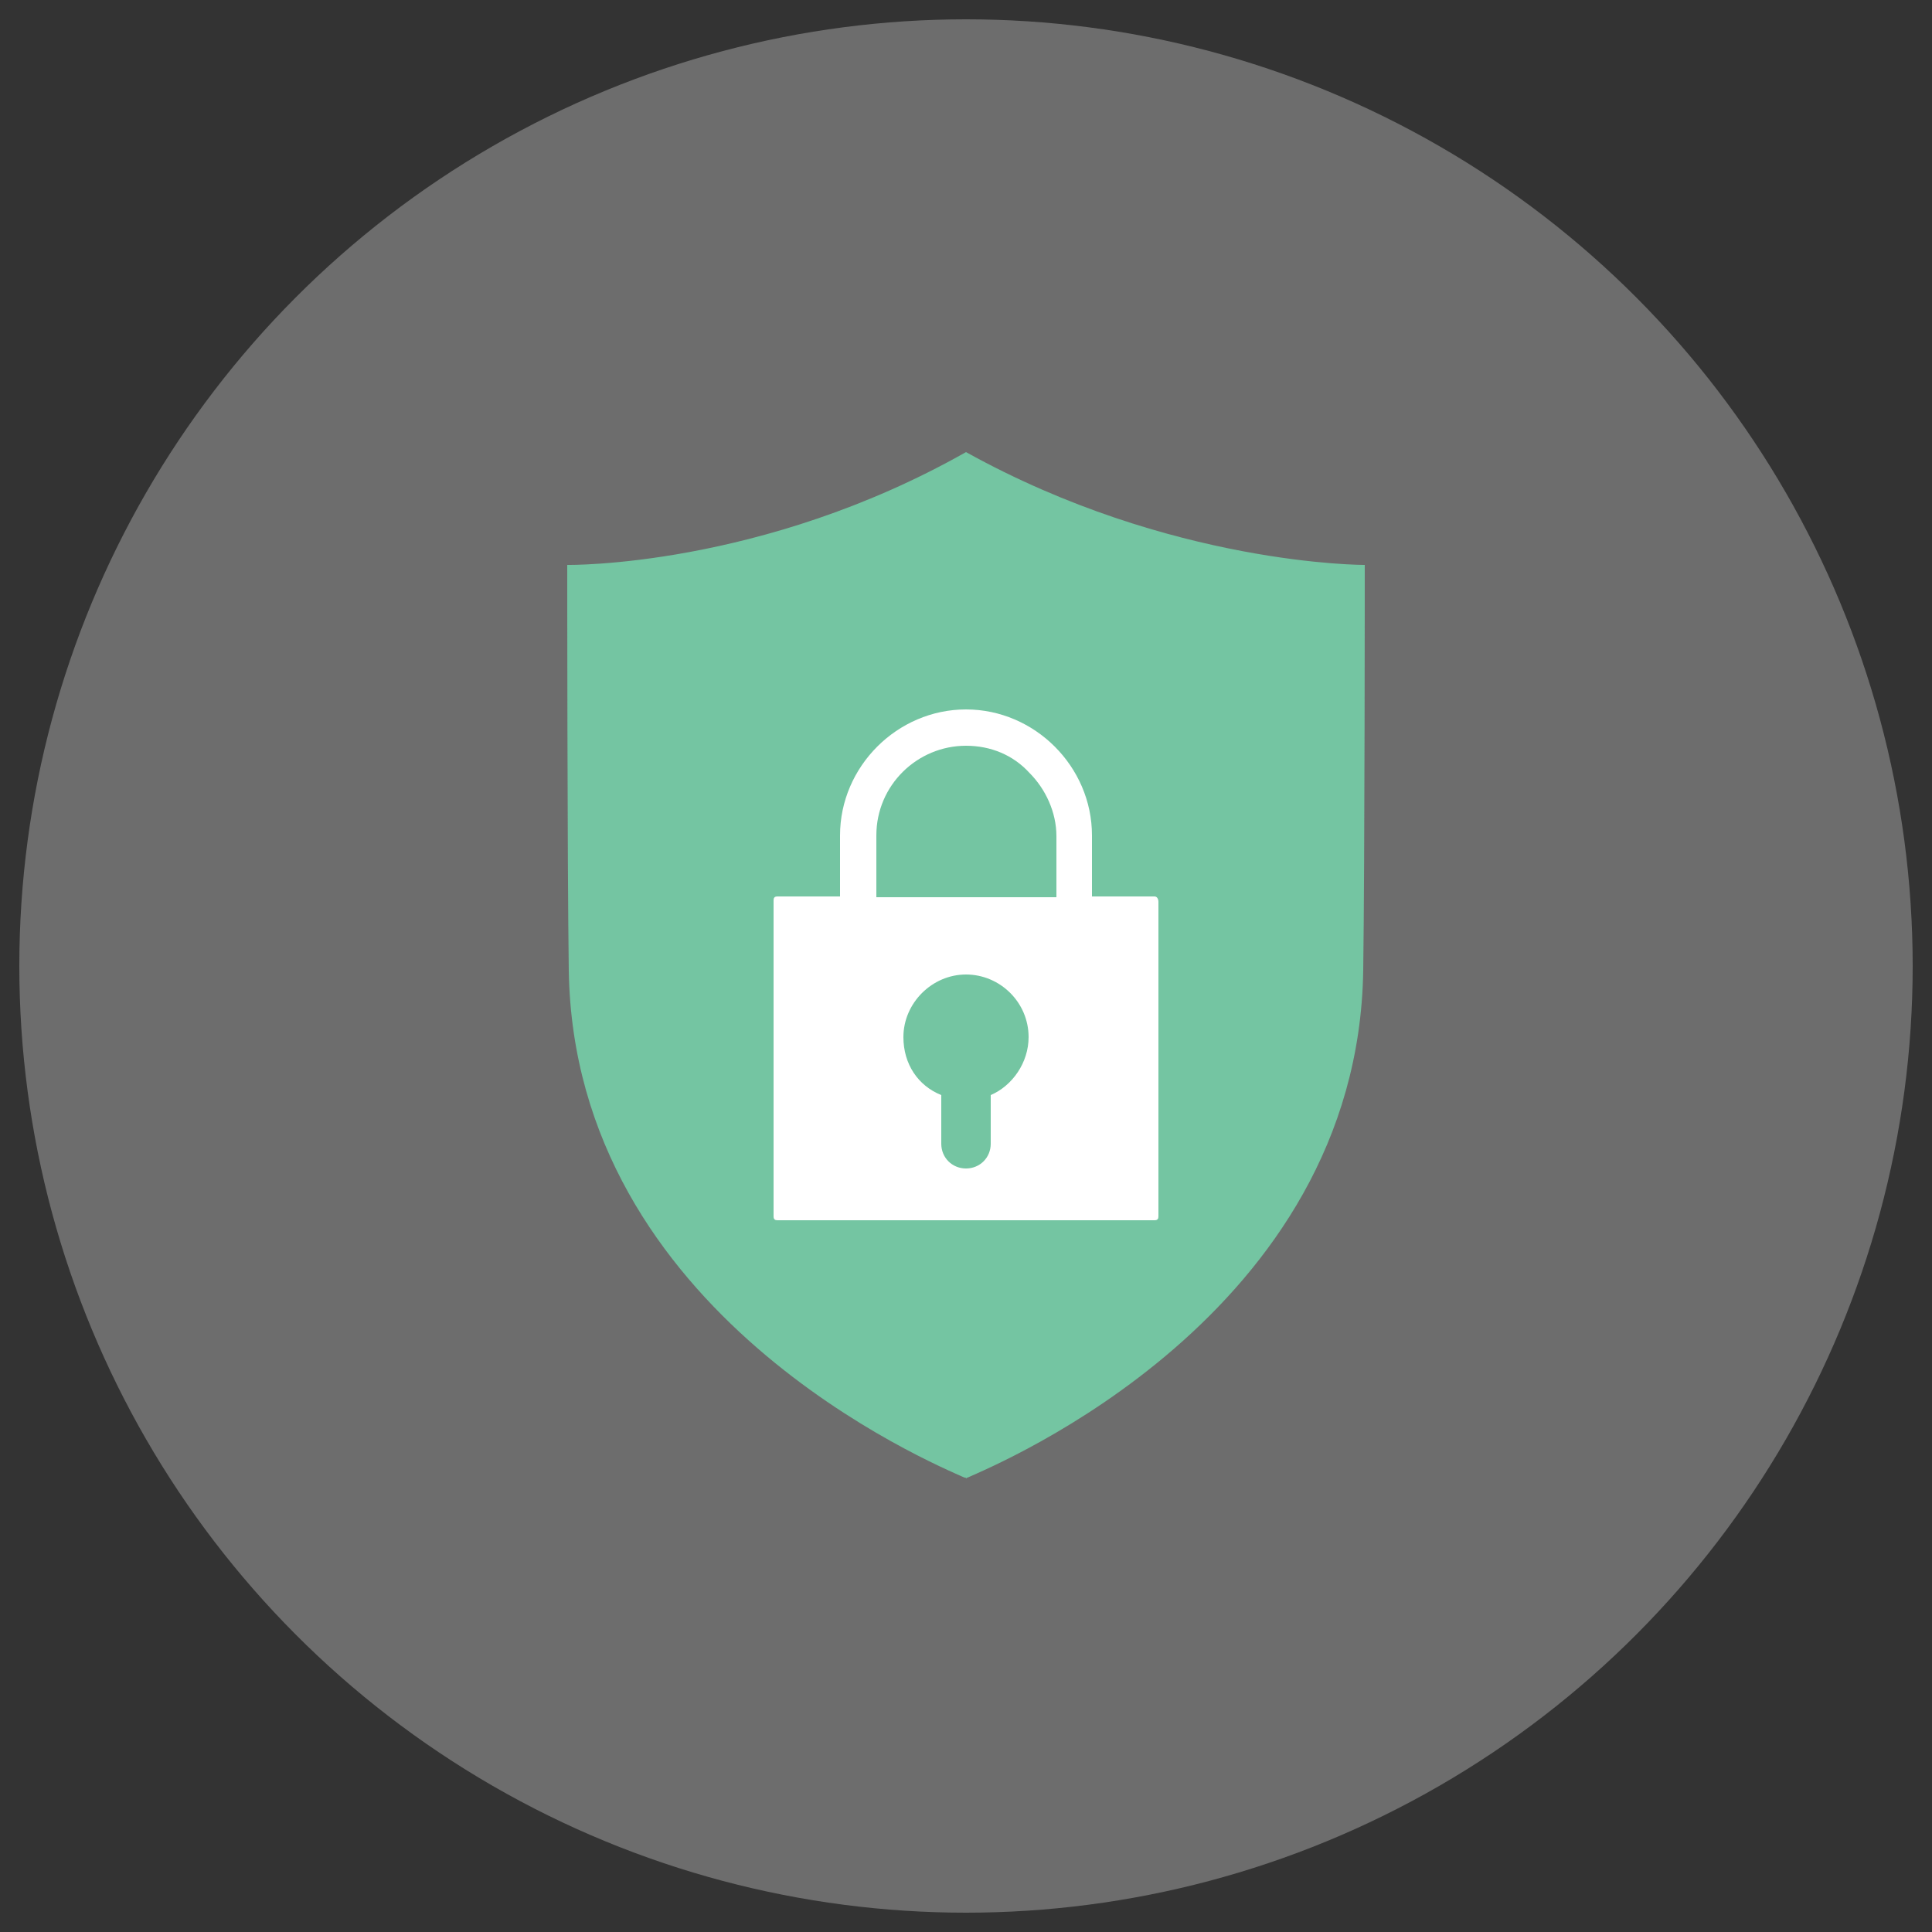 <?xml version="1.0" encoding="utf-8"?>
<!-- Generator: Adobe Illustrator 22.0.1, SVG Export Plug-In . SVG Version: 6.00 Build 0)  -->
<svg version="1.1" id="Layer_1" xmlns="http://www.w3.org/2000/svg" xmlns:xlink="http://www.w3.org/1999/xlink" x="0px" y="0px"
	 viewBox="0 0 250 250" style="enable-background:new 0 0 250 250;" xml:space="preserve">
<rect x="0" y="0" width="250" height="250" fill="#333333" stroke="none"/>
<style type="text/css">
	.st0{opacity:0.33;fill:#E5E5E5;}
	.st1{fill:#74C5A2;}
	.st2{fill:#FFFFFF;}
</style>
<circle class="st0" cx="125" cy="125" r="122.5"/>
<g>
	<path class="st1" d="M124.8,191.2c-4-1.8-50.5-21.1-51.2-65.6c-0.2-14-0.2-52.5-0.2-52.5s25.1,0.4,51.6-14.6
		c26.5,14.7,51.6,14.6,51.6,14.6s0,38.6-0.2,52.5c-0.7,44.6-47.4,63.9-51.2,65.6c0,0-0.2,0-0.2,0.2C125,191.2,125,191.2,124.8,191.2
		C125,191.2,125,191.2,124.8,191.2L124.8,191.2z"/>
	<g>
		<path class="st2" d="M149.4,116h-8.1v-7.9c0-8.9-7.4-16.3-16.3-16.3s-16.3,7.4-16.3,16.3v7.9h-8.1c-0.4,0-0.5,0.2-0.5,0.5v40.9
			c0,0.4,0.2,0.5,0.5,0.5h48.8c0.4,0,0.5-0.2,0.5-0.5v-40.7C149.9,116.3,149.7,116,149.4,116z M113.4,116v-7.9
			c0-6.5,5.3-11.6,11.6-11.6c3.2,0,6.1,1.2,8.2,3.5c2.1,2.1,3.5,5.1,3.5,8.2v7.9h-23.3V116z"/>
		<path class="st1" d="M133.1,134.2c0,3.3-2.1,6.3-4.9,7.5v6.3c0,1.8-1.4,3.2-3.2,3.2c-1.8,0-3.2-1.4-3.2-3.2v-6.3
			c-3-1.2-4.9-4-4.9-7.5c0-4.4,3.7-8.1,8.1-8.1C129.4,126.1,133.1,129.7,133.1,134.2z"/>
	</g>
</g>
</svg>
